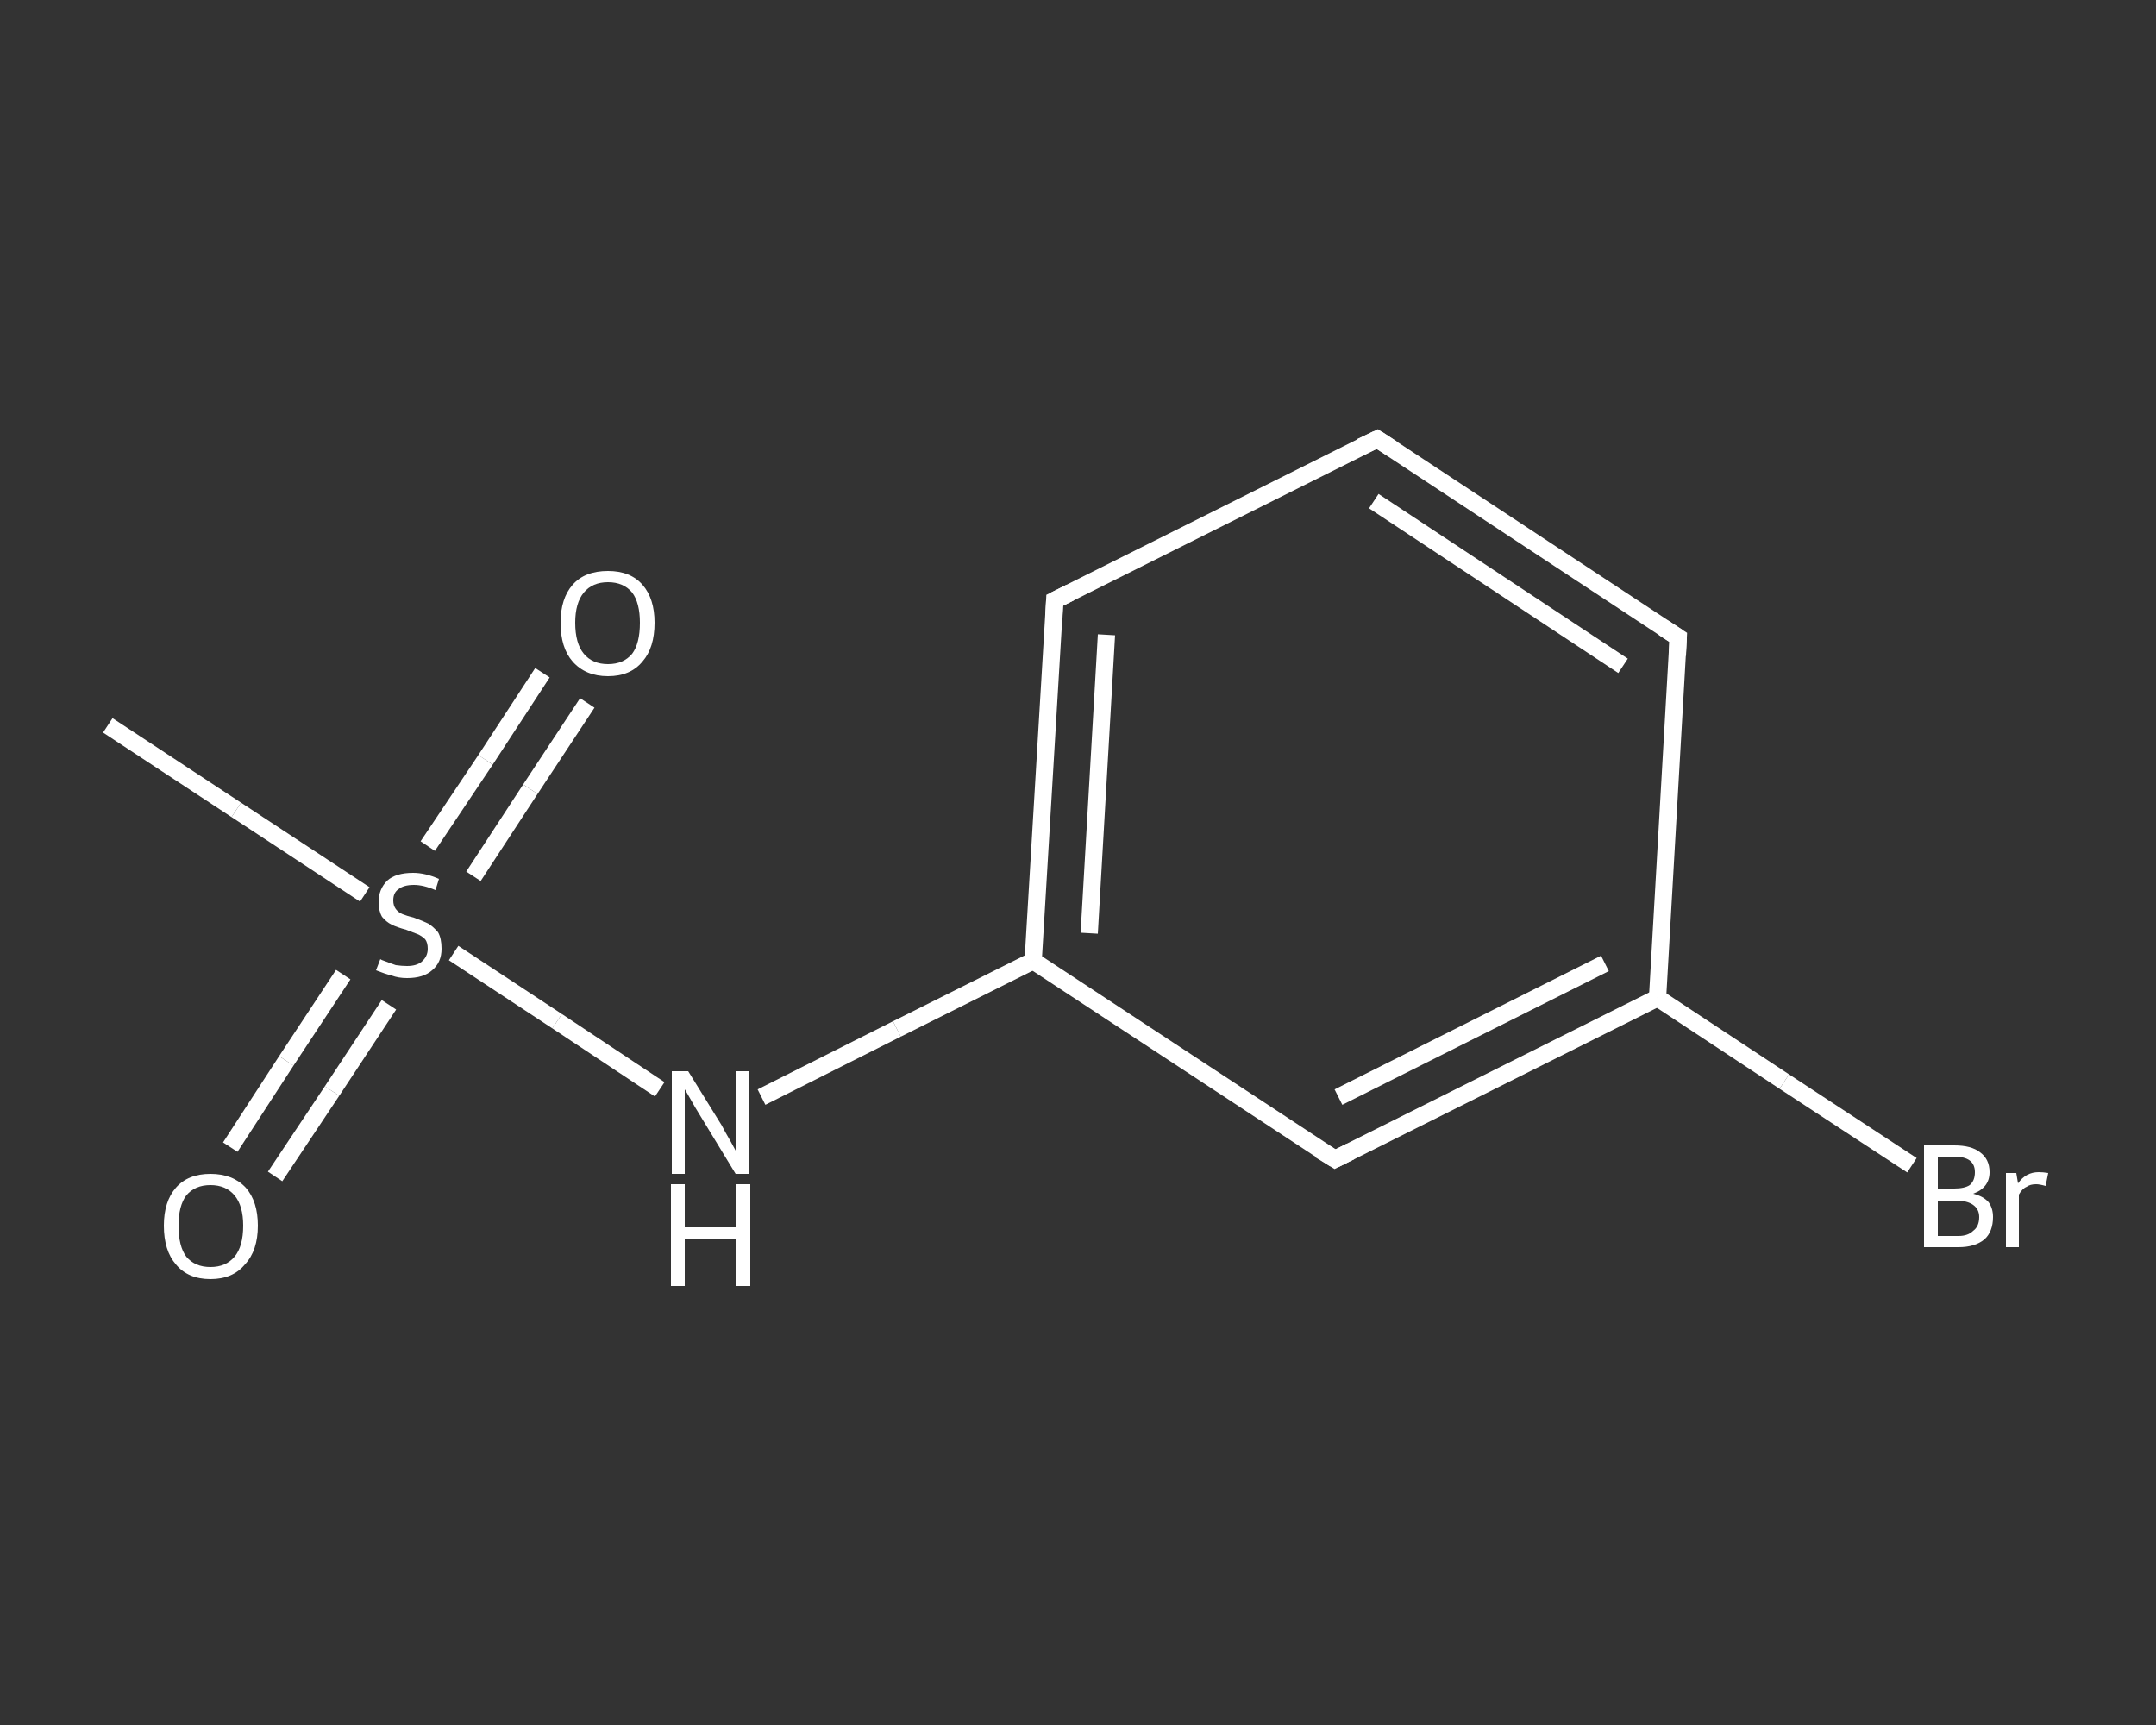 <?xml version='1.0' encoding='iso-8859-1'?>
<svg version='1.1' baseProfile='full'
              xmlns='http://www.w3.org/2000/svg'
                      xmlns:rdkit='http://www.rdkit.org/xml'
                      xmlns:xlink='http://www.w3.org/1999/xlink'
                  xml:space='preserve'
width='250px' height='200px' viewBox='0 0 250 200'>
<rect x="0" y="0" width="250" height="200" fill="#333333" stroke="none"/>
<!-- END OF HEADER -->
<rect style='opacity:1.0;fill:transparent;stroke:none' width='250.0' height='200.0' x='0.0' y='0.0'> </rect>
<path class='bond-0 atom-0 atom-1' d='M 12.5,84.1 L 27.4,93.9' style='fill:none;fill-rule:evenodd;stroke:#FFFFFF;stroke-width:2.0px;stroke-linecap:butt;stroke-linejoin:miter;stroke-opacity:1' />
<path class='bond-0 atom-0 atom-1' d='M 27.4,93.9 L 42.3,103.7' style='fill:none;fill-rule:evenodd;stroke:#FFFFFF;stroke-width:2.0px;stroke-linecap:butt;stroke-linejoin:miter;stroke-opacity:1' />
<path class='bond-1 atom-1 atom-2' d='M 54.9,101.6 L 61.5,91.5' style='fill:none;fill-rule:evenodd;stroke:#FFFFFF;stroke-width:2.0px;stroke-linecap:butt;stroke-linejoin:miter;stroke-opacity:1' />
<path class='bond-1 atom-1 atom-2' d='M 61.5,91.5 L 68.1,81.5' style='fill:none;fill-rule:evenodd;stroke:#FFFFFF;stroke-width:2.0px;stroke-linecap:butt;stroke-linejoin:miter;stroke-opacity:1' />
<path class='bond-1 atom-1 atom-2' d='M 49.6,98.1 L 56.3,88.1' style='fill:none;fill-rule:evenodd;stroke:#FFFFFF;stroke-width:2.0px;stroke-linecap:butt;stroke-linejoin:miter;stroke-opacity:1' />
<path class='bond-1 atom-1 atom-2' d='M 56.3,88.1 L 62.9,78.0' style='fill:none;fill-rule:evenodd;stroke:#FFFFFF;stroke-width:2.0px;stroke-linecap:butt;stroke-linejoin:miter;stroke-opacity:1' />
<path class='bond-2 atom-1 atom-3' d='M 39.8,113.0 L 33.2,123.0' style='fill:none;fill-rule:evenodd;stroke:#FFFFFF;stroke-width:2.0px;stroke-linecap:butt;stroke-linejoin:miter;stroke-opacity:1' />
<path class='bond-2 atom-1 atom-3' d='M 33.2,123.0 L 26.7,133.0' style='fill:none;fill-rule:evenodd;stroke:#FFFFFF;stroke-width:2.0px;stroke-linecap:butt;stroke-linejoin:miter;stroke-opacity:1' />
<path class='bond-2 atom-1 atom-3' d='M 45.1,116.5 L 38.5,126.5' style='fill:none;fill-rule:evenodd;stroke:#FFFFFF;stroke-width:2.0px;stroke-linecap:butt;stroke-linejoin:miter;stroke-opacity:1' />
<path class='bond-2 atom-1 atom-3' d='M 38.5,126.5 L 31.9,136.4' style='fill:none;fill-rule:evenodd;stroke:#FFFFFF;stroke-width:2.0px;stroke-linecap:butt;stroke-linejoin:miter;stroke-opacity:1' />
<path class='bond-3 atom-1 atom-4' d='M 52.6,110.5 L 64.6,118.4' style='fill:none;fill-rule:evenodd;stroke:#FFFFFF;stroke-width:2.0px;stroke-linecap:butt;stroke-linejoin:miter;stroke-opacity:1' />
<path class='bond-3 atom-1 atom-4' d='M 64.6,118.4 L 76.5,126.3' style='fill:none;fill-rule:evenodd;stroke:#FFFFFF;stroke-width:2.0px;stroke-linecap:butt;stroke-linejoin:miter;stroke-opacity:1' />
<path class='bond-4 atom-4 atom-5' d='M 88.3,127.2 L 104.0,119.3' style='fill:none;fill-rule:evenodd;stroke:#FFFFFF;stroke-width:2.0px;stroke-linecap:butt;stroke-linejoin:miter;stroke-opacity:1' />
<path class='bond-4 atom-4 atom-5' d='M 104.0,119.3 L 119.8,111.4' style='fill:none;fill-rule:evenodd;stroke:#FFFFFF;stroke-width:2.0px;stroke-linecap:butt;stroke-linejoin:miter;stroke-opacity:1' />
<path class='bond-5 atom-5 atom-6' d='M 119.8,111.4 L 122.3,69.6' style='fill:none;fill-rule:evenodd;stroke:#FFFFFF;stroke-width:2.0px;stroke-linecap:butt;stroke-linejoin:miter;stroke-opacity:1' />
<path class='bond-5 atom-5 atom-6' d='M 126.3,108.2 L 128.3,73.6' style='fill:none;fill-rule:evenodd;stroke:#FFFFFF;stroke-width:2.0px;stroke-linecap:butt;stroke-linejoin:miter;stroke-opacity:1' />
<path class='bond-6 atom-6 atom-7' d='M 122.3,69.6 L 159.7,50.9' style='fill:none;fill-rule:evenodd;stroke:#FFFFFF;stroke-width:2.0px;stroke-linecap:butt;stroke-linejoin:miter;stroke-opacity:1' />
<path class='bond-7 atom-7 atom-8' d='M 159.7,50.9 L 194.6,73.9' style='fill:none;fill-rule:evenodd;stroke:#FFFFFF;stroke-width:2.0px;stroke-linecap:butt;stroke-linejoin:miter;stroke-opacity:1' />
<path class='bond-7 atom-7 atom-8' d='M 159.3,58.1 L 188.2,77.2' style='fill:none;fill-rule:evenodd;stroke:#FFFFFF;stroke-width:2.0px;stroke-linecap:butt;stroke-linejoin:miter;stroke-opacity:1' />
<path class='bond-8 atom-8 atom-9' d='M 194.6,73.9 L 192.2,115.7' style='fill:none;fill-rule:evenodd;stroke:#FFFFFF;stroke-width:2.0px;stroke-linecap:butt;stroke-linejoin:miter;stroke-opacity:1' />
<path class='bond-9 atom-9 atom-10' d='M 192.2,115.7 L 206.9,125.4' style='fill:none;fill-rule:evenodd;stroke:#FFFFFF;stroke-width:2.0px;stroke-linecap:butt;stroke-linejoin:miter;stroke-opacity:1' />
<path class='bond-9 atom-9 atom-10' d='M 206.9,125.4 L 221.7,135.1' style='fill:none;fill-rule:evenodd;stroke:#FFFFFF;stroke-width:2.0px;stroke-linecap:butt;stroke-linejoin:miter;stroke-opacity:1' />
<path class='bond-10 atom-9 atom-11' d='M 192.2,115.7 L 154.8,134.4' style='fill:none;fill-rule:evenodd;stroke:#FFFFFF;stroke-width:2.0px;stroke-linecap:butt;stroke-linejoin:miter;stroke-opacity:1' />
<path class='bond-10 atom-9 atom-11' d='M 186.1,111.7 L 155.2,127.2' style='fill:none;fill-rule:evenodd;stroke:#FFFFFF;stroke-width:2.0px;stroke-linecap:butt;stroke-linejoin:miter;stroke-opacity:1' />
<path class='bond-11 atom-11 atom-5' d='M 154.8,134.4 L 119.8,111.4' style='fill:none;fill-rule:evenodd;stroke:#FFFFFF;stroke-width:2.0px;stroke-linecap:butt;stroke-linejoin:miter;stroke-opacity:1' />
<path d='M 122.2,71.7 L 122.3,69.6 L 124.1,68.7' style='fill:none;stroke:#FFFFFF;stroke-width:2.0px;stroke-linecap:butt;stroke-linejoin:miter;stroke-opacity:1;' />
<path d='M 157.8,51.8 L 159.7,50.9 L 161.4,52.0' style='fill:none;stroke:#FFFFFF;stroke-width:2.0px;stroke-linecap:butt;stroke-linejoin:miter;stroke-opacity:1;' />
<path d='M 192.9,72.8 L 194.6,73.9 L 194.5,76.0' style='fill:none;stroke:#FFFFFF;stroke-width:2.0px;stroke-linecap:butt;stroke-linejoin:miter;stroke-opacity:1;' />
<path d='M 156.6,133.5 L 154.8,134.4 L 153.0,133.3' style='fill:none;stroke:#FFFFFF;stroke-width:2.0px;stroke-linecap:butt;stroke-linejoin:miter;stroke-opacity:1;' />
<path class='atom-1' d='M 44.1 111.2
Q 44.2 111.3, 44.8 111.5
Q 45.3 111.7, 45.9 111.9
Q 46.6 112.0, 47.2 112.0
Q 48.3 112.0, 48.9 111.5
Q 49.6 110.9, 49.6 110.0
Q 49.6 109.3, 49.3 108.9
Q 48.9 108.5, 48.4 108.3
Q 47.9 108.1, 47.1 107.8
Q 46.0 107.5, 45.4 107.2
Q 44.8 106.9, 44.3 106.3
Q 43.9 105.6, 43.9 104.6
Q 43.9 103.1, 44.9 102.1
Q 45.9 101.2, 47.9 101.2
Q 49.3 101.2, 50.9 101.9
L 50.5 103.2
Q 49.1 102.6, 48.0 102.6
Q 46.8 102.6, 46.2 103.1
Q 45.6 103.5, 45.6 104.4
Q 45.6 105.0, 45.9 105.4
Q 46.2 105.8, 46.7 106.0
Q 47.2 106.2, 48.0 106.4
Q 49.1 106.8, 49.7 107.1
Q 50.3 107.5, 50.8 108.1
Q 51.2 108.8, 51.2 110.0
Q 51.2 111.6, 50.1 112.5
Q 49.1 113.4, 47.2 113.4
Q 46.2 113.4, 45.4 113.1
Q 44.6 112.9, 43.6 112.5
L 44.1 111.2
' fill='#FFFFFF'/>
<path class='atom-2' d='M 65.0 72.2
Q 65.0 69.4, 66.4 67.8
Q 67.8 66.2, 70.5 66.2
Q 73.1 66.2, 74.5 67.8
Q 75.9 69.4, 75.9 72.2
Q 75.9 75.1, 74.5 76.7
Q 73.1 78.4, 70.5 78.4
Q 67.9 78.4, 66.4 76.7
Q 65.0 75.1, 65.0 72.2
M 70.5 77.0
Q 72.3 77.0, 73.3 75.8
Q 74.2 74.6, 74.2 72.2
Q 74.2 69.9, 73.3 68.7
Q 72.3 67.5, 70.5 67.5
Q 68.7 67.5, 67.7 68.7
Q 66.7 69.9, 66.7 72.2
Q 66.7 74.6, 67.7 75.8
Q 68.7 77.0, 70.5 77.0
' fill='#FFFFFF'/>
<path class='atom-3' d='M 19.0 142.1
Q 19.0 139.3, 20.4 137.7
Q 21.8 136.1, 24.4 136.1
Q 27.0 136.1, 28.5 137.7
Q 29.9 139.3, 29.9 142.1
Q 29.9 145.0, 28.4 146.6
Q 27.0 148.3, 24.4 148.3
Q 21.8 148.3, 20.4 146.6
Q 19.0 145.0, 19.0 142.1
M 24.4 146.9
Q 26.2 146.9, 27.2 145.7
Q 28.2 144.5, 28.2 142.1
Q 28.2 139.8, 27.2 138.6
Q 26.2 137.4, 24.4 137.4
Q 22.6 137.4, 21.6 138.6
Q 20.7 139.8, 20.7 142.1
Q 20.7 144.5, 21.6 145.7
Q 22.6 146.9, 24.4 146.9
' fill='#FFFFFF'/>
<path class='atom-4' d='M 79.8 124.2
L 83.7 130.5
Q 84.0 131.1, 84.7 132.3
Q 85.3 133.4, 85.3 133.4
L 85.3 124.2
L 86.9 124.2
L 86.9 136.1
L 85.3 136.1
L 81.1 129.2
Q 80.6 128.4, 80.1 127.5
Q 79.6 126.6, 79.4 126.3
L 79.4 136.1
L 77.9 136.1
L 77.9 124.2
L 79.8 124.2
' fill='#FFFFFF'/>
<path class='atom-4' d='M 77.8 137.3
L 79.4 137.3
L 79.4 142.3
L 85.4 142.3
L 85.4 137.3
L 87.0 137.3
L 87.0 149.1
L 85.4 149.1
L 85.4 143.6
L 79.4 143.6
L 79.4 149.1
L 77.8 149.1
L 77.8 137.3
' fill='#FFFFFF'/>
<path class='atom-10' d='M 228.8 138.4
Q 230.0 138.7, 230.6 139.4
Q 231.1 140.1, 231.1 141.1
Q 231.1 142.8, 230.1 143.7
Q 229.0 144.6, 227.1 144.6
L 223.1 144.6
L 223.1 132.8
L 226.6 132.8
Q 228.6 132.8, 229.6 133.6
Q 230.7 134.4, 230.7 135.9
Q 230.7 137.7, 228.8 138.4
M 224.7 134.1
L 224.7 137.8
L 226.6 137.8
Q 227.8 137.8, 228.4 137.4
Q 229.0 136.9, 229.0 135.9
Q 229.0 134.1, 226.6 134.1
L 224.7 134.1
M 227.1 143.3
Q 228.2 143.3, 228.8 142.7
Q 229.5 142.2, 229.5 141.1
Q 229.5 140.2, 228.8 139.7
Q 228.1 139.2, 226.8 139.2
L 224.7 139.2
L 224.7 143.3
L 227.1 143.3
' fill='#FFFFFF'/>
<path class='atom-10' d='M 233.8 136.0
L 234.0 137.2
Q 234.9 135.9, 236.4 135.9
Q 236.9 135.9, 237.5 136.0
L 237.2 137.5
Q 236.5 137.3, 236.1 137.3
Q 235.4 137.3, 235.0 137.6
Q 234.5 137.8, 234.1 138.5
L 234.1 144.6
L 232.6 144.6
L 232.6 136.0
L 233.8 136.0
' fill='#FFFFFF'/>
</svg>
